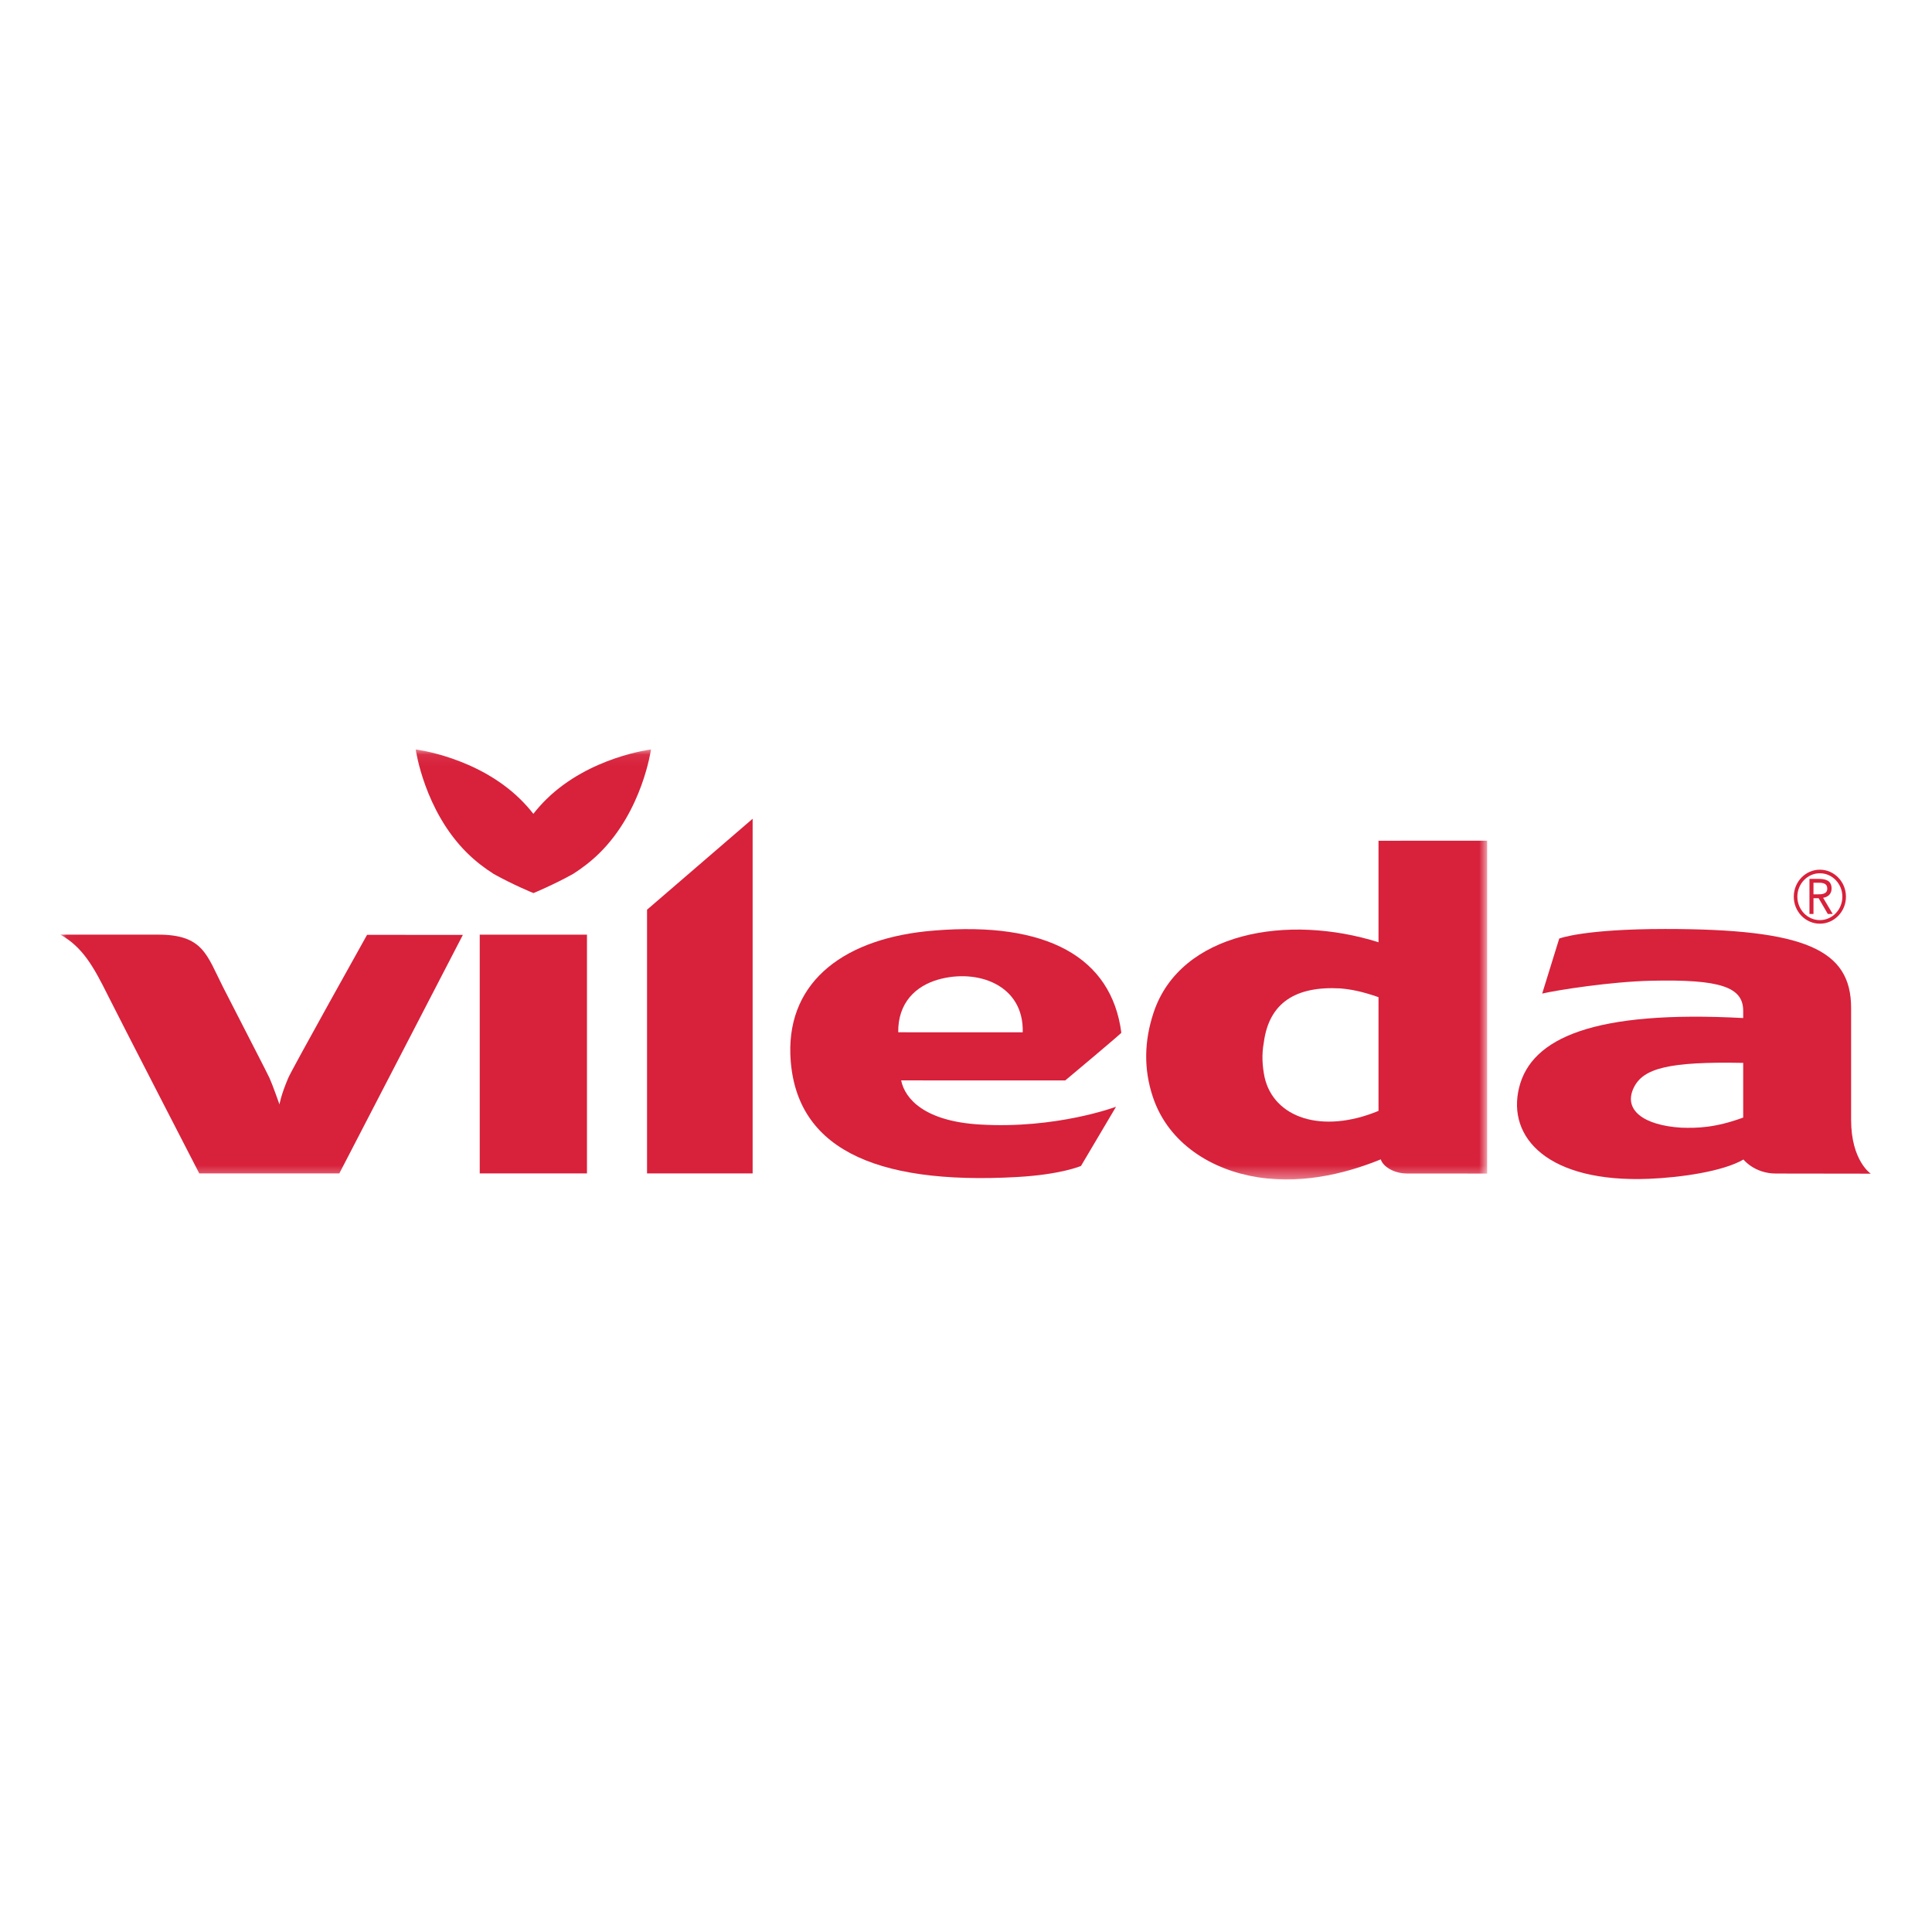 <?xml version="1.0" encoding="UTF-8"?> <svg xmlns="http://www.w3.org/2000/svg" xmlns:xlink="http://www.w3.org/1999/xlink" width="160px" height="160px" viewBox="0 0 160 160" version="1.1"><title>vileda</title><defs><filter id="filter-1"><feColorMatrix in="SourceGraphic" type="matrix" values="0 0 0 0 0 0 0 0 0 0 0 0 0 0 0 0 0 0 1 0"></feColorMatrix></filter><polygon id="path-2" points="0.023 0.067 118.16 0.067 118.16 35.655 0.023 35.655"></polygon></defs><g id="vileda" stroke="none" stroke-width="1" fill="none" fill-rule="evenodd"><g filter="url(#filter-1)" id="Group"><g transform="translate(5, 62)"><g id="Group-8"><mask id="mask-3" fill="white"><use xlink:href="#path-2"></use></mask><g id="Clip-5"></g><path d="M33.702,8.656 C30.13,5.145 29.428,0.067 29.428,0.067 C29.428,0.067 34.52,0.679 38.091,4.19 C38.485,4.576 38.844,4.981 39.17,5.398 C39.497,4.981 39.855,4.576 40.249,4.19 C43.82,0.679 48.912,0.067 48.912,0.067 C48.912,0.067 48.21,5.145 44.638,8.656 C43.95,9.333 43.204,9.902 42.451,10.38 C40.835,11.278 39.181,11.96 39.181,11.96 C39.16,11.96 37.505,11.278 35.89,10.38 C35.136,9.902 34.391,9.333 33.702,8.656" id="Fill-4" fill="#D8213B" mask="url(#mask-3)"></path><path d="M109.162,16.034 C101.657,13.66 92.763,15.191 90.54,21.846 C89.758,24.192 89.699,26.53 90.478,28.856 C91.777,32.731 95.382,34.906 99.187,35.499 C103.256,36.132 107.042,34.953 109.35,34.014 C109.524,34.582 110.395,35.186 111.552,35.186 C112.707,35.186 118.16,35.189 118.16,35.189 L118.16,7.624 L109.162,7.626 L109.162,16.034 M109.162,20.581 L109.162,30 C104.435,31.95 100.477,30.544 99.727,27.21 C99.538,26.29 99.477,25.332 99.664,24.335 C100.1,21.003 102.351,19.661 105.975,19.854 C106.849,19.929 107.734,20.083 109.162,20.581" id="Fill-6" fill="#D8213B" mask="url(#mask-3)"></path><path d="M8.089,15.402 C11.841,15.402 12.117,17.087 13.487,19.778 C15.551,23.824 17.095,26.787 17.321,27.282 C17.549,27.776 18.146,29.466 18.146,29.466 C18.146,29.466 18.243,28.757 18.867,27.282 C19.184,26.533 25.399,15.418 25.399,15.418 L33.332,15.425 L23.102,35.177 L11.501,35.177 C11.501,35.177 4.836,22.249 3.957,20.479 C2.745,18.043 1.851,16.442 0,15.402 C2.914,15.402 6.105,15.402 8.089,15.402" id="Fill-7" fill="#D8213B" mask="url(#mask-3)"></path></g><polygon id="Fill-9" fill="#D8213B" points="34.729 35.177 43.61 35.177 43.61 15.404 34.729 15.404"></polygon><g id="Group-14" transform="translate(48.338, 5.754)" fill="#D8213B"><polyline id="Fill-10" points="0.247 7.584 8.992 0.051 8.992 29.424 0.247 29.424 0.247 7.584"></polyline><path d="M34.883,21.721 C34.883,21.721 39.607,17.77 39.526,17.77 C38.711,11.499 33.331,8.55 24.049,9.308 C16.675,9.883 11.927,13.444 12.114,19.537 C12.377,27.203 18.868,30.4 30.907,29.721 C34.561,29.514 36.185,28.804 36.185,28.804 L39.087,23.902 C39.087,23.902 34.131,25.767 27.751,25.37 C23.26,25.091 21.61,23.274 21.292,21.72 L34.883,21.721 M21.049,17.735 C21.02,15.295 22.487,13.905 24.362,13.369 C27.61,12.449 31.463,13.804 31.36,17.736 L21.049,17.735" id="Fill-12"></path><path d="M91.026,16.556 C78.703,15.896 73.485,18.181 72.468,22.316 C71.442,26.479 74.895,30.204 83.216,29.87 C85.839,29.766 89.369,29.257 91.046,28.272 C91.046,28.272 91.963,29.433 93.732,29.433 C95.733,29.433 101.591,29.444 101.591,29.444 C101.591,29.444 99.963,28.382 99.963,24.983 C99.963,22.299 99.963,15.717 99.963,15.717 C99.963,10.874 96.143,9.181 84.571,9.18 C77.785,9.18 75.791,9.972 75.791,9.972 L74.38,14.529 C75.637,14.237 80.066,13.54 83.434,13.466 C89.111,13.341 91.026,13.977 91.026,15.957 C91.026,15.957 91.026,16.345 91.026,16.556 M91.026,20.269 C91.026,22.064 91.026,24.798 91.026,24.798 C88.683,25.655 87.214,25.676 85.902,25.636 C82.778,25.445 81.066,24.165 81.966,22.317 C82.741,20.724 84.834,20.148 91.026,20.269" id="Fill-13"></path></g><path d="M143.85,12.26 C143.85,11.191 144.686,10.32 145.713,10.32 C146.741,10.32 147.577,11.191 147.577,12.261 C147.577,13.33 146.741,14.201 145.713,14.201 C144.686,14.201 143.85,13.33 143.85,12.26 M143.553,12.26 C143.553,13.494 144.522,14.496 145.713,14.496 C146.904,14.496 147.874,13.494 147.874,12.261 C147.874,11.027 146.904,10.024 145.713,10.024 C144.522,10.024 143.553,11.027 143.553,12.26" id="Fill-15" fill="#D8213B"></path><path d="M145.185,11.105 L145.651,11.105 C145.974,11.105 146.327,11.166 146.327,11.586 C146.327,12.066 145.848,12.066 145.481,12.066 L145.185,12.066 L145.185,11.105 M144.852,13.69 L145.185,13.69 L145.185,12.385 L145.611,12.385 L146.371,13.69 L146.777,13.69 L145.984,12.352 C146.417,12.283 146.684,12.007 146.684,11.586 C146.684,10.868 146.11,10.785 145.567,10.785 L144.852,10.785 L144.852,13.69" id="Fill-16" fill="#D8213B"></path></g></g></g></svg> 